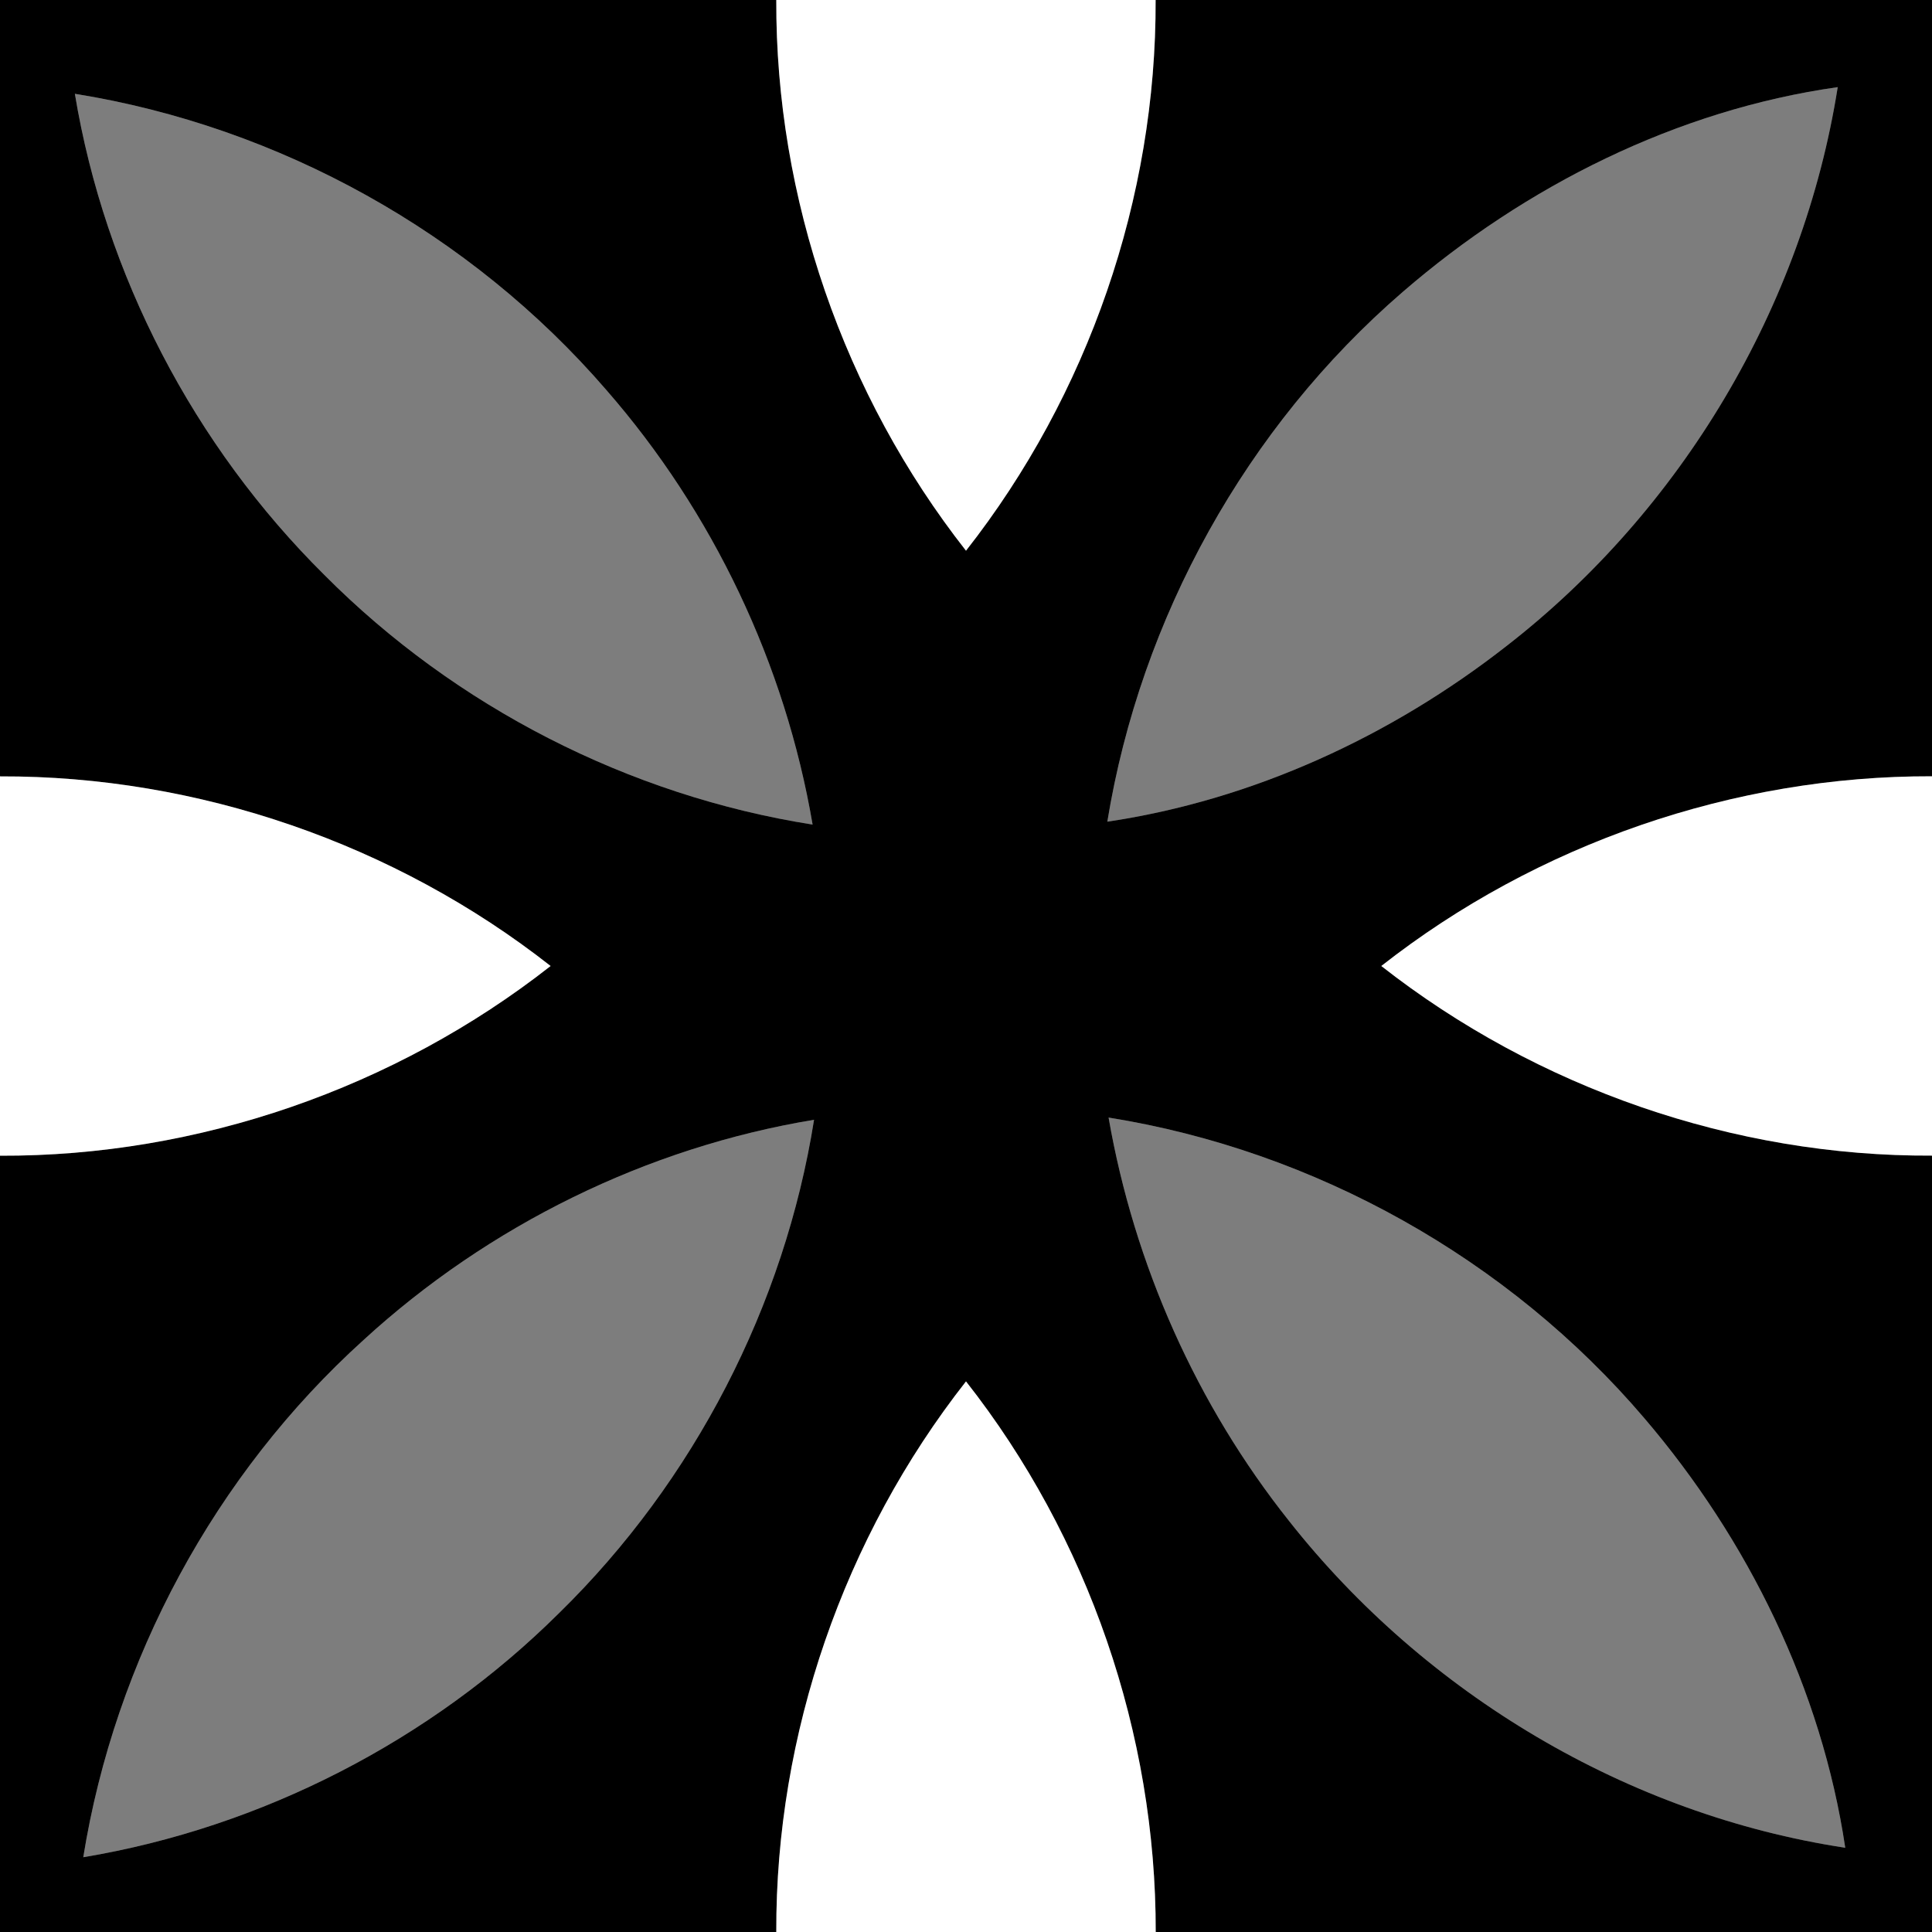 <?xml version="1.0" encoding="UTF-8" ?>
<!DOCTYPE svg PUBLIC "-//W3C//DTD SVG 1.1//EN" "http://www.w3.org/Graphics/SVG/1.1/DTD/svg11.dtd">
<svg width="200pt" height="200pt" viewBox="0 0 200 200" version="1.1" xmlns="http://www.w3.org/2000/svg">
<rect x="0" y="0" width="200" height="200" fill="#333333" stroke="none"/>
<g id="fekete">
	<path fill="#000000" opacity="1.00" d=" M 0.00 0.00 L 80.36 0.00 C 80.28 20.50 87.35 40.89 100.00 57.01 C 112.65 40.89 119.71 20.50 119.63 0.00 L 200.00 0.00 L 200.00 80.36 C 179.50 80.30 159.11 87.35 142.99 100.00 C 159.12 112.64 179.50 119.73 200.00 119.63 L 200.00 200.00 L 119.64 200.00 C 119.68 179.50 112.66 159.11 100.00 143.00 C 87.35 159.12 80.29 179.50 80.36 200.00 L 0.00 200.00 L 0.00 119.64 C 20.50 119.72 40.88 112.65 57.00 100.00 C 40.89 87.35 20.50 80.30 0.00 80.37 L 0.00 0.00 M 145.21 30.22 C 129.03 44.19 118.07 63.97 114.63 85.06 C 129.69 82.82 143.99 76.23 155.96 66.87 C 174.09 52.79 186.65 31.72 190.24 9.02 C 173.58 11.38 157.89 19.26 145.21 30.22 M 7.75 9.71 C 10.86 28.47 20.08 46.15 33.58 59.52 C 47.14 73.16 65.11 82.37 84.12 85.36 C 81.29 68.77 73.81 53.01 62.74 40.34 C 48.73 24.12 28.91 13.10 7.75 9.71 M 37.63 138.72 C 22.27 152.61 11.91 171.82 8.62 192.26 C 27.12 189.17 44.60 180.18 57.90 166.96 C 71.82 153.33 81.21 135.17 84.27 115.92 C 66.95 118.78 50.55 126.87 37.63 138.72 M 114.76 115.69 C 117.41 130.91 123.87 145.43 133.49 157.51 C 147.59 175.36 168.48 187.85 191.02 191.28 C 188.57 174.88 180.96 159.38 170.22 146.81 C 156.17 130.32 136.15 119.11 114.76 115.69 Z" />
</g>
<g id="fekete">
	<path fill="#ffffff" opacity="1.00" d=" M 80.36 0.00 L 119.63 0.00 C 119.71 20.50 112.65 40.89 100.00 57.01 C 87.35 40.89 80.28 20.50 80.36 0.00 Z" />
	<path fill="#ffffff" opacity="1.00" d=" M 0.00 80.37 C 20.50 80.30 40.89 87.35 57.00 100.00 C 40.88 112.65 20.50 119.72 0.00 119.64 L 0.00 80.37 Z" />
	<path fill="#ffffff" opacity="1.00" d=" M 142.99 100.00 C 159.11 87.35 179.50 80.30 200.00 80.36 L 200.00 119.63 C 179.50 119.73 159.12 112.64 142.99 100.00 Z" />
	<path fill="#ffffff" opacity="1.00" d=" M 80.36 200.00 C 80.29 179.50 87.35 159.12 100.00 143.00 C 112.66 159.11 119.68 179.50 119.64 200.00 L 80.36 200.00 Z" />
</g>
<g id="szurke">
	<path fill="#7d7d7d" opacity="1.00" d=" M 145.21 30.22 C 157.89 19.26 173.58 11.38 190.24 9.02 C 186.65 31.72 174.09 52.79 155.96 66.87 C 143.99 76.23 129.69 82.82 114.63 85.06 C 118.07 63.97 129.03 44.19 145.21 30.22 Z" />
	<path fill="#7d7d7d" opacity="1.00" d=" M 7.75 9.71 C 28.91 13.10 48.73 24.12 62.74 40.34 C 73.81 53.01 81.29 68.77 84.12 85.36 C 65.11 82.37 47.14 73.16 33.58 59.52 C 20.08 46.15 10.86 28.47 7.75 9.71 Z" />
	<path fill="#7d7d7d" opacity="1.00" d=" M 37.63 138.72 C 50.55 126.87 66.95 118.78 84.27 115.92 C 81.21 135.17 71.82 153.33 57.90 166.96 C 44.60 180.18 27.12 189.17 8.62 192.26 C 11.91 171.82 22.27 152.61 37.63 138.72 Z" />
	<path fill="#7d7d7d" opacity="1.00" d=" M 114.76 115.69 C 136.15 119.11 156.17 130.32 170.22 146.81 C 180.96 159.38 188.57 174.88 191.02 191.28 C 168.48 187.85 147.59 175.36 133.49 157.51 C 123.87 145.43 117.41 130.91 114.76 115.69 Z" />
</g>
</svg>
